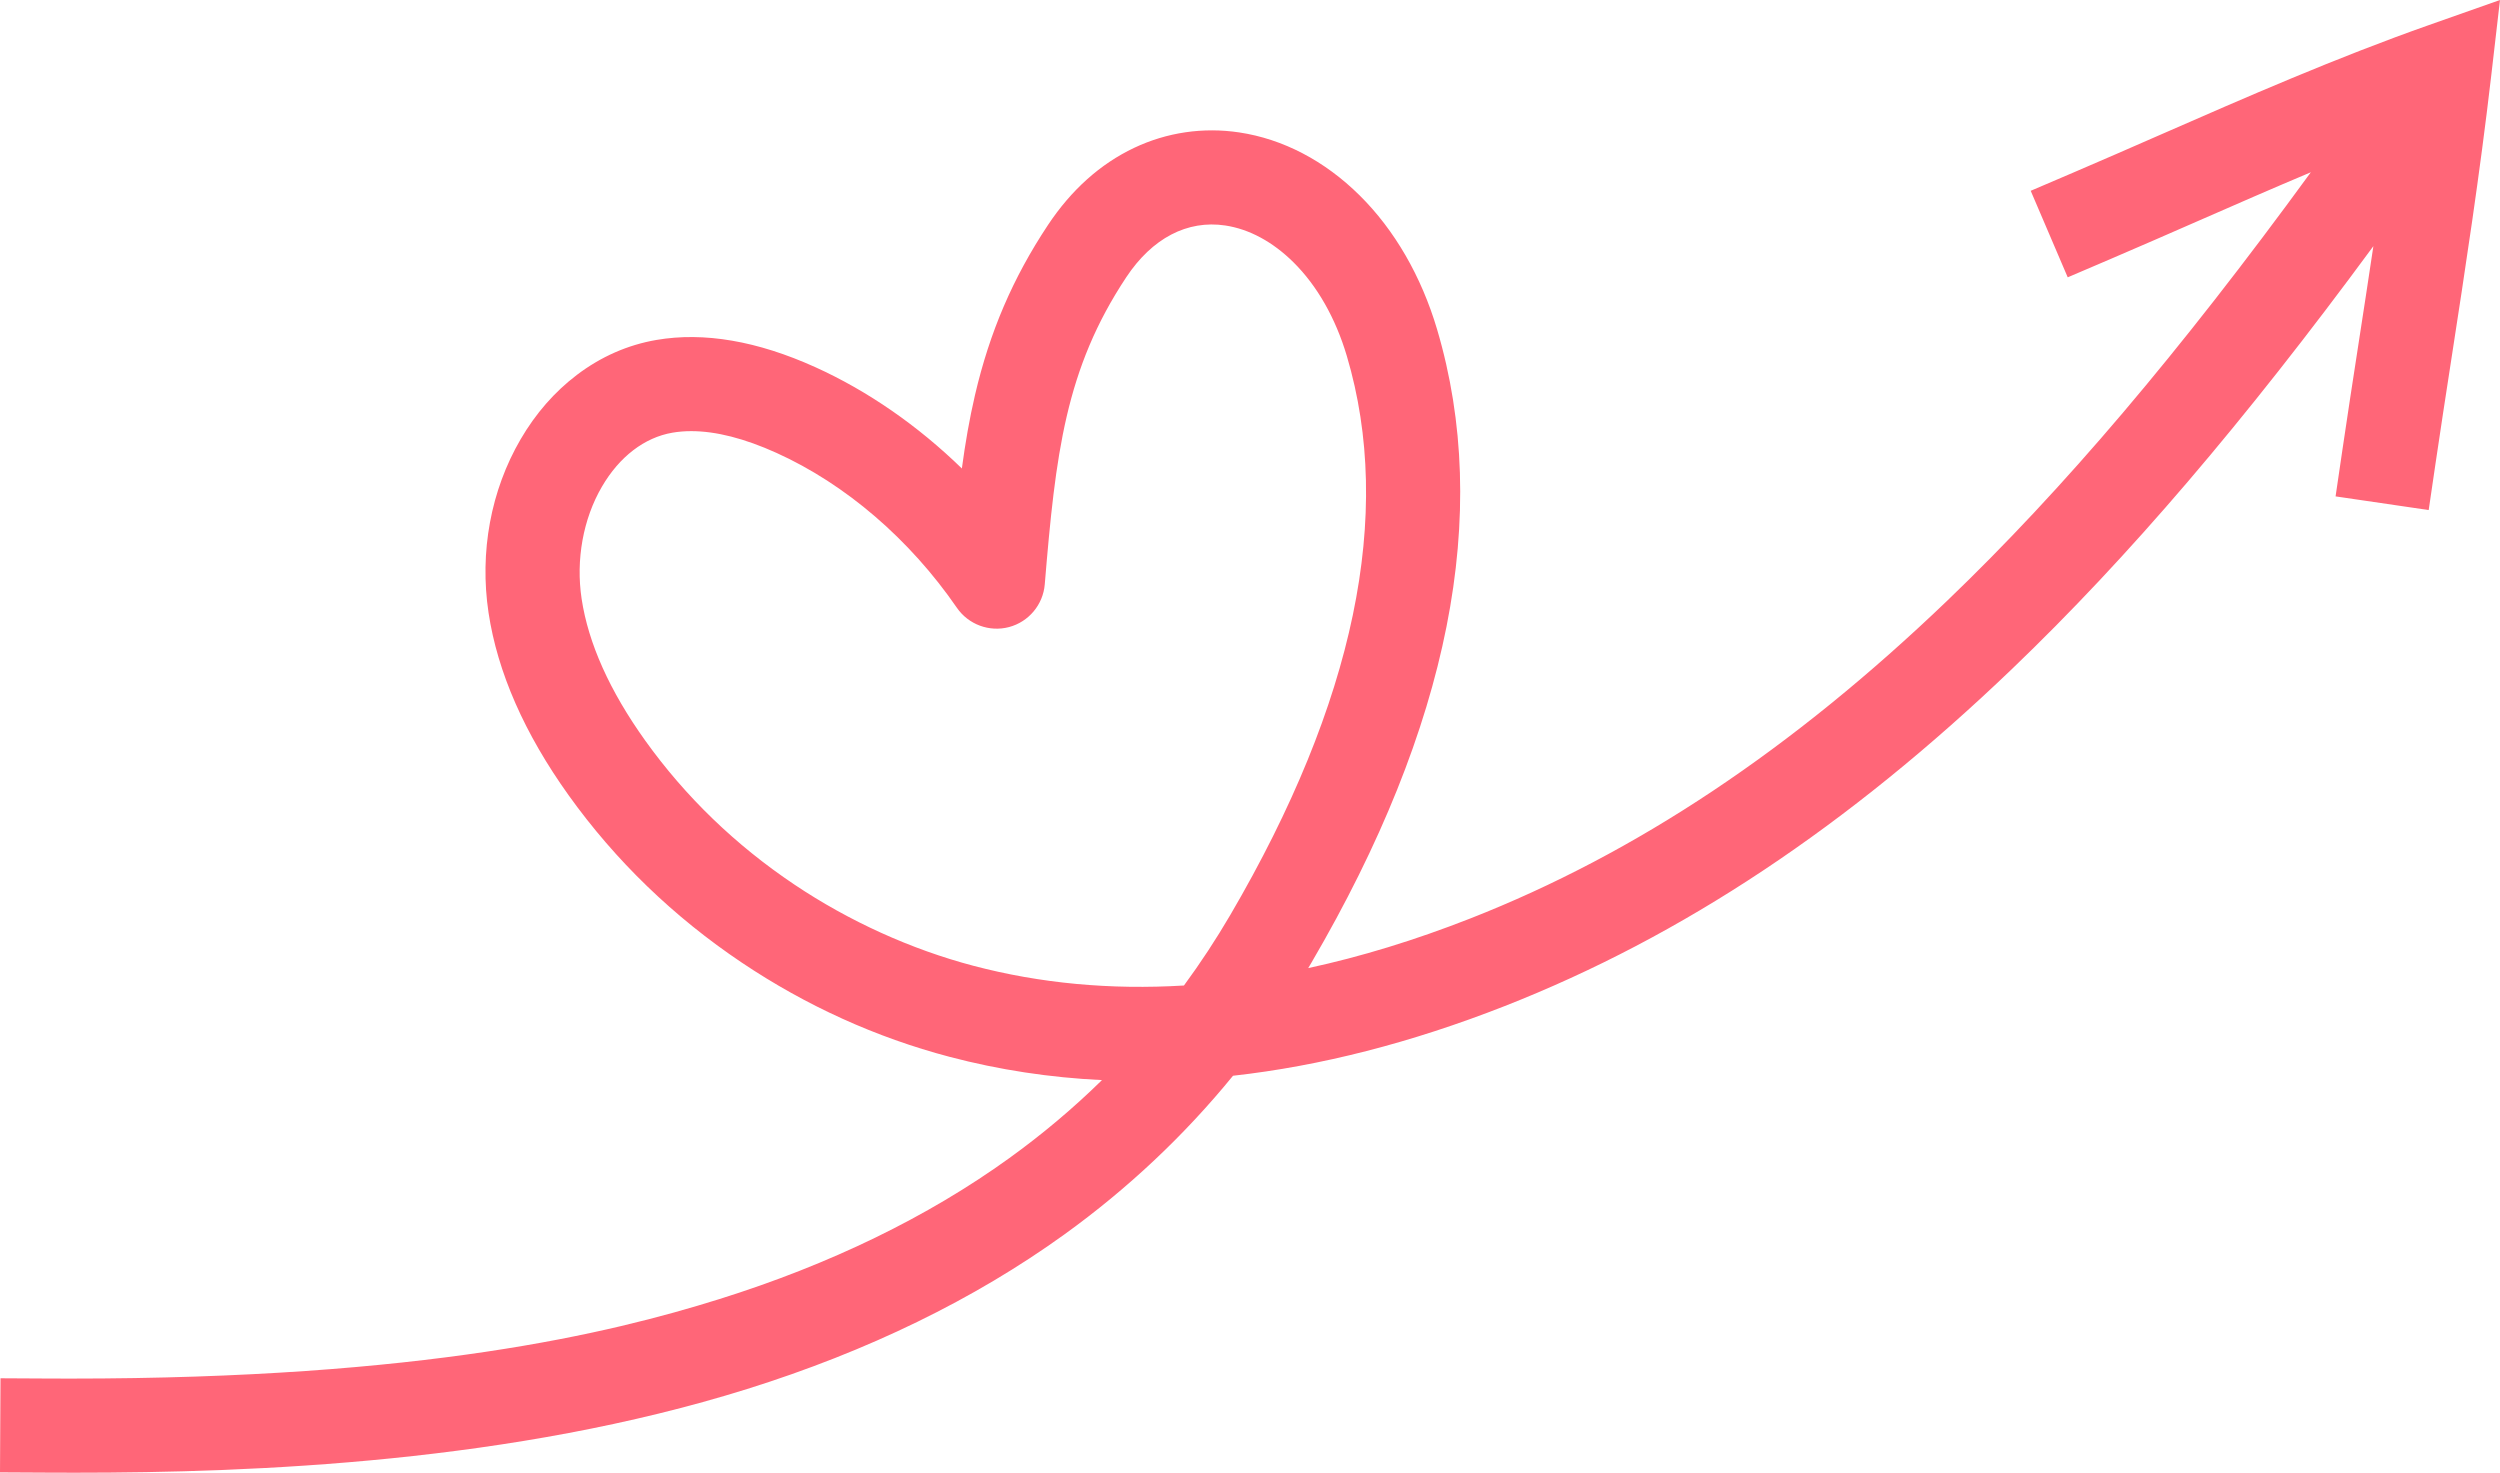 <?xml version="1.0" encoding="UTF-8" standalone="no"?><svg xmlns="http://www.w3.org/2000/svg" xmlns:xlink="http://www.w3.org/1999/xlink" fill="#000000" height="1564.9" preserveAspectRatio="xMidYMid meet" version="1" viewBox="0.0 0.0 2656.5 1564.9" width="2656.5" zoomAndPan="magnify"><g id="change1_1"><path d="M2580.977,26.636c-98.49,34.741-194.019,76.561-286.402,117.004 c-29.878,13.08-60.773,26.604-90.773,39.439l-45.97,19.666l39.333,91.94l45.97-19.667c30.386-12.999,61.477-26.609,91.544-39.772 c39.733-17.394,80.063-35.044,120.824-52.209c-140.036,192.04-263.439,337.378-386.357,455.238 c-164.891,158.104-330.661,268.563-506.785,337.688c-58.792,23.074-116.243,40.66-172.25,52.751 c1.226-2.062,2.442-4.125,3.654-6.197c146.493-250.563,191.327-476.865,133.256-672.619 c-16.724-56.378-45.188-105.593-82.317-142.325c-37.169-36.773-81.421-59.897-127.97-66.872 c-38.277-5.732-76.872-0.057-111.615,16.421c-35.972,17.061-66.801,44.685-91.63,82.105 c-37.19,56.051-61.799,113.407-77.445,180.505c-5.915,25.363-10.348,51.107-13.966,78.076 c-46.747-45.467-99.912-82.415-155.807-107.694c-61.553-27.837-118.306-37.562-168.683-28.9 c-30.556,5.253-59.034,17.769-84.644,37.199c-23.651,17.945-43.755,40.956-59.752,68.394 c-31.676,54.329-43.771,119.795-34.056,184.336c9.487,63.03,38.126,128.281,85.122,193.939 c49.679,69.407,111.587,129.23,184.005,177.806c68.353,45.851,142.677,79.544,220.908,100.147 c52.375,13.793,106.348,22.018,161.794,24.686c-30.367,29.786-63.34,57.554-98.425,82.864 c-86.765,62.594-190.562,113.042-308.51,149.943c-116.439,36.43-313.798,84.374-689.154,84.374c-8.026,0-16.142-0.022-24.332-0.066 l-50-0.271L0,1564.562l49.999,0.271c9.546,0.052,19.294,0.082,29.282,0.082c193.024-0.001,465.848-11.122,714.605-88.95 c128.224-40.116,241.66-95.389,337.157-164.281c67.43-48.645,127.348-105.065,179.146-168.593 c92.918-10.346,189.341-35.043,288.706-74.042c188.508-73.984,364.967-191.281,539.46-358.594 c122.993-117.932,245.845-261.605,383.586-448.89c-5.301,35.645-10.706,70.716-16.045,105.355 c-5.95,38.598-11.569,75.056-16.854,111.069l-7.26,49.471l98.94,14.519l7.26-49.47c5.232-35.657,10.825-71.941,16.746-110.355 c14.838-96.263,30.181-195.803,42.548-302.614L2656.488,0L2580.977,26.636z M1307.436,972.044 c-15.211,26.018-31.708,51.123-49.371,75.155c-77.962,4.733-152.592-2.213-223.429-20.868 c-66.486-17.51-132.418-47.418-190.669-86.491c-62.426-41.874-115.718-93.338-158.395-152.962 c-37.712-52.688-60.44-103.363-67.553-150.619c-6.242-41.474,1.616-84.879,21.559-119.085 c18.604-31.908,45.222-52.296,74.951-57.406c6.369-1.095,13.041-1.642,20.006-1.642c26.199,0,56.545,7.734,90.527,23.103 c73.4,33.195,141.49,91.654,191.719,164.594c12.259,17.815,34.535,26.048,55.434,20.493c20.9-5.559,36.145-23.775,37.934-45.328 c11.525-138.802,21.877-228.828,86.666-326.474c27.501-41.447,64.83-60.944,105.102-54.917c25.42,3.809,50.475,17.316,72.457,39.064 c25.194,24.925,44.827,59.393,56.777,99.676C1481.047,546.539,1439.424,746.291,1307.436,972.044z" fill="#ff6678"/></g></svg>